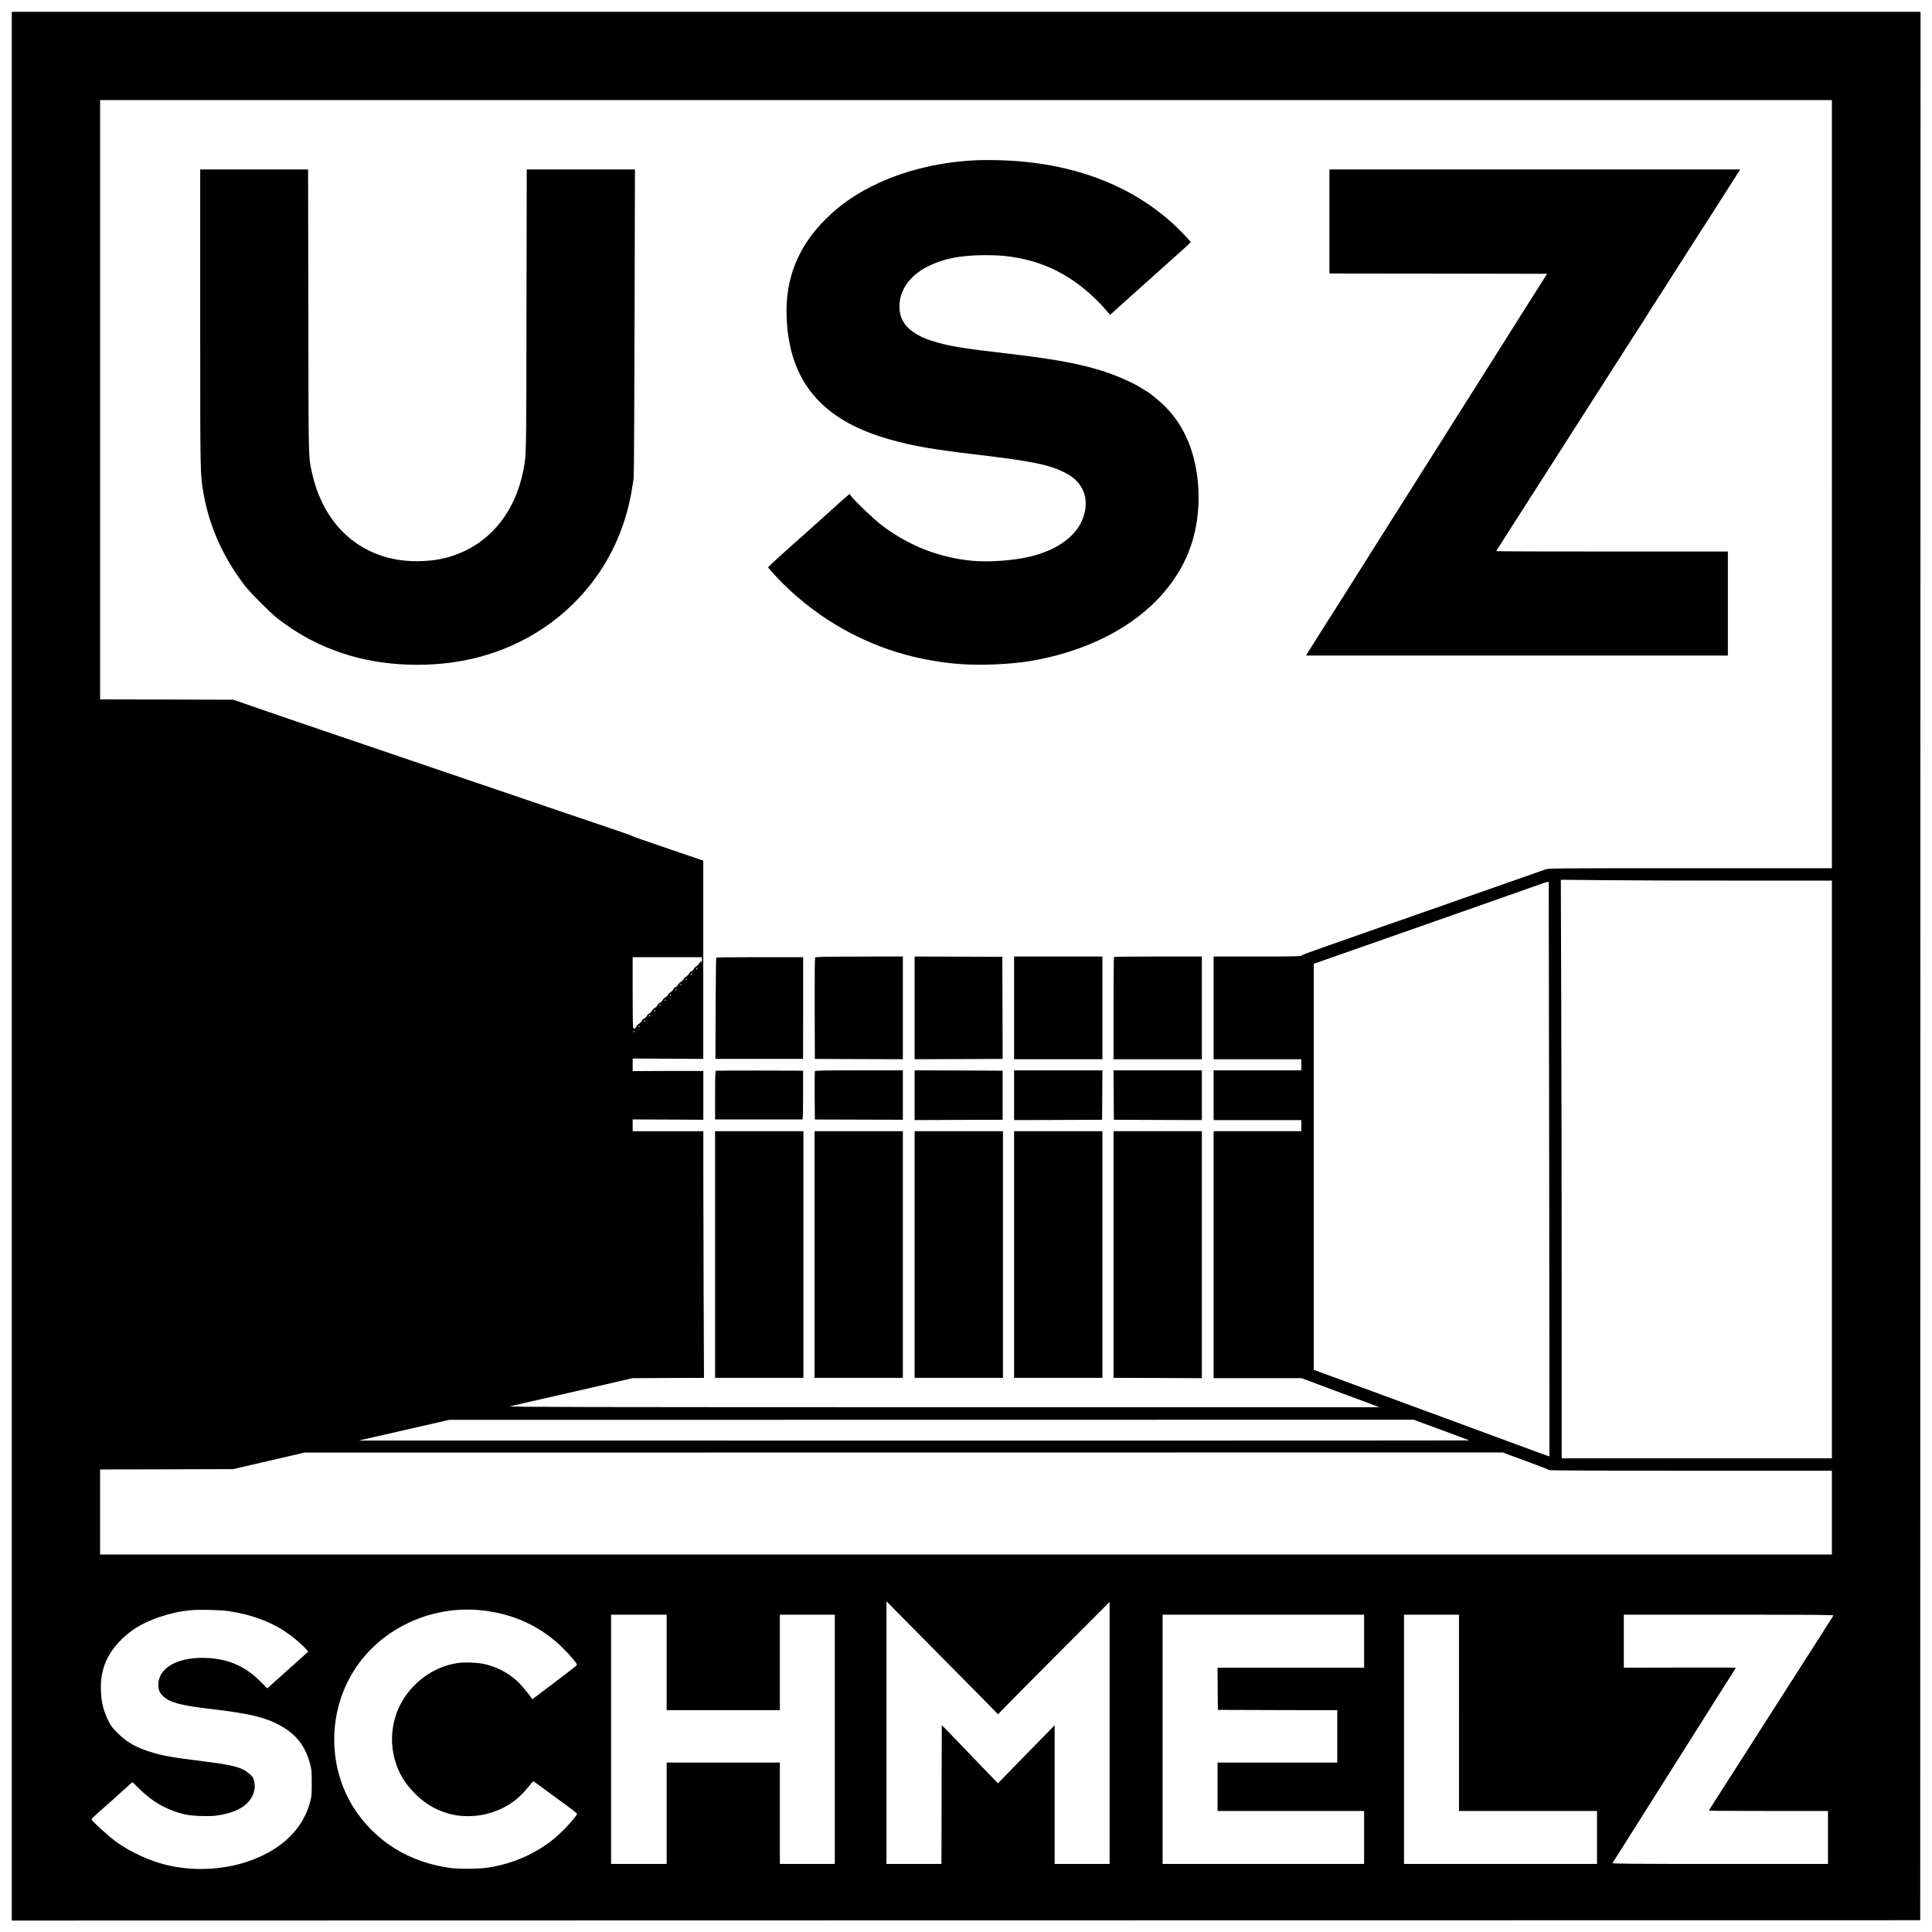 <?xml version="1.0" standalone="no"?>
<!DOCTYPE svg PUBLIC "-//W3C//DTD SVG 20010904//EN"
 "http://www.w3.org/TR/2001/REC-SVG-20010904/DTD/svg10.dtd">
<svg version="1.0" xmlns="http://www.w3.org/2000/svg"
 width="2953pt" height="2953pt" viewBox="0 0 2953 2953"
 preserveAspectRatio="xMidYMid meet">
<g transform="translate(0,2953) scale(0.1,-0.1)"
fill="#000000" stroke="none">
<path d="M180 14763 l0 -14588 14585 3 14585 2 2 14585 3 14585 -14587 0
-14588 0 0 -14587z m27820 7367 l0 -5870 -2164 0 c-1953 0 -2168 -2 -2207 -16
-24 -9 -132 -47 -239 -84 -107 -38 -274 -96 -370 -130 -96 -34 -263 -92 -370
-130 -267 -93 -546 -191 -855 -300 -143 -50 -323 -113 -400 -140 -77 -26 -223
-78 -325 -113 -331 -117 -521 -183 -760 -267 -360 -126 -404 -142 -416 -157
-9 -11 -132 -13 -678 -13 l-666 0 0 -785 0 -785 670 0 670 0 0 -85 0 -85 -670
0 -670 0 0 -380 0 -380 670 0 670 0 0 -85 0 -85 -670 0 -670 0 0 -1887 0
-1888 673 0 672 0 395 -148 c217 -81 413 -154 435 -162 22 -8 112 -41 200 -74
l160 -60 -6670 0 c-5528 1 -6661 3 -6620 14 28 7 273 63 545 125 272 61 682
155 910 208 l415 97 548 3 547 2 -5 1193 c-2 655 -5 1504 -5 1885 l0 692 -540
0 -540 0 0 90 0 90 540 -2 540 -3 0 373 0 372 -177 1 c-98 1 -341 0 -540 -1
l-363 -2 0 96 0 97 540 -3 539 -3 0 1516 0 1515 -62 21 c-34 11 -222 76 -417
142 -195 67 -409 140 -475 163 -66 22 -125 45 -132 50 -6 5 -109 42 -230 83
-120 40 -432 146 -693 235 -261 89 -585 199 -720 245 -135 46 -459 156 -720
245 -261 89 -592 201 -735 250 -143 49 -453 154 -690 235 -236 80 -475 161
-530 180 -55 18 -266 90 -470 160 -203 70 -408 139 -455 155 -47 16 -258 88
-470 162 l-385 133 -1017 3 -1018 2 0 4580 0 4580 13235 0 13235 0 0 -5870z
m-1453 -6060 l1453 0 0 -4415 0 -4415 -2065 0 -2065 0 0 2508 c0 1379 -3 3368
-7 4421 l-6 1914 618 -6 c340 -4 1272 -7 2072 -7z m-2875 -22 c2 -5 13 -8773
11 -8777 -2 -2 -65 19 -140 47 -781 288 -2165 799 -2733 1007 -184 67 -424
155 -532 195 l-198 73 0 3102 0 3103 33 12 c17 6 120 42 227 80 211 73 1283
449 1443 506 53 19 141 49 195 68 53 19 167 59 252 89 85 30 394 139 685 241
292 102 573 201 625 220 84 31 126 42 132 34z m-12943 -1195 c0 -34 -3 -42 -8
-28 -7 18 -10 17 -29 -14 -11 -18 -34 -41 -50 -51 -17 -10 -33 -28 -37 -39 -3
-12 -20 -28 -36 -37 -16 -8 -35 -26 -41 -40 -7 -14 -25 -32 -40 -40 -16 -8
-34 -26 -40 -40 -7 -14 -24 -32 -40 -40 -15 -8 -34 -27 -42 -42 -8 -16 -26
-33 -40 -40 -15 -6 -32 -23 -38 -38 -7 -14 -25 -32 -40 -40 -16 -8 -34 -26
-40 -40 -7 -14 -25 -32 -40 -40 -16 -8 -34 -26 -40 -40 -7 -14 -24 -32 -40
-40 -15 -8 -34 -27 -42 -42 -8 -16 -26 -33 -40 -40 -14 -6 -32 -24 -40 -40 -8
-15 -26 -33 -40 -40 -15 -6 -32 -23 -38 -38 -7 -14 -25 -32 -40 -40 -16 -8
-34 -26 -40 -40 -7 -14 -24 -32 -40 -40 -15 -8 -34 -27 -42 -43 -24 -45 -43
-46 -50 -3 -3 20 -6 268 -6 550 l0 512 530 0 530 0 -1 -47z m-69 -127 c0 -3
-4 -8 -10 -11 -5 -3 -10 -1 -10 4 0 6 5 11 10 11 6 0 10 -2 10 -4z m-80 -80
c0 -3 -4 -8 -10 -11 -5 -3 -10 -1 -10 4 0 6 5 11 10 11 6 0 10 -2 10 -4z m-80
-80 c0 -3 -4 -8 -10 -11 -5 -3 -10 -1 -10 4 0 6 5 11 10 11 6 0 10 -2 10 -4z
m-80 -80 c0 -3 -4 -8 -10 -11 -5 -3 -10 -1 -10 4 0 6 5 11 10 11 6 0 10 -2 10
-4z m-80 -80 c0 -3 -4 -8 -10 -11 -5 -3 -10 -1 -10 4 0 6 5 11 10 11 6 0 10
-2 10 -4z m-80 -80 c0 -3 -4 -8 -10 -11 -5 -3 -10 -1 -10 4 0 6 5 11 10 11 6
0 10 -2 10 -4z m-80 -80 c0 -3 -4 -8 -10 -11 -5 -3 -10 -1 -10 4 0 6 5 11 10
11 6 0 10 -2 10 -4z m-80 -80 c0 -3 -4 -8 -10 -11 -5 -3 -10 -1 -10 4 0 6 5
11 10 11 6 0 10 -2 10 -4z m-80 -80 c0 -3 -4 -8 -10 -11 -5 -3 -10 -1 -10 4 0
6 5 11 10 11 6 0 10 -2 10 -4z m-80 -80 c0 -3 -4 -8 -10 -11 -5 -3 -10 -1 -10
4 0 6 5 11 10 11 6 0 10 -2 10 -4z m-80 -80 c0 -3 -4 -8 -10 -11 -5 -3 -10 -1
-10 4 0 6 5 11 10 11 6 0 10 -2 10 -4z m-80 -80 c0 -3 -4 -8 -10 -11 -5 -3
-10 -1 -10 4 0 6 5 11 10 11 6 0 10 -2 10 -4z m-80 -80 c0 -3 -4 -8 -10 -11
-5 -3 -10 -1 -10 4 0 6 5 11 10 11 6 0 10 -2 10 -4z m12331 -6092 c233 -86
426 -158 428 -160 2 -2 -3816 -4 -8485 -3 l-8489 1 105 24 c58 14 368 85 690
158 l585 134 7371 1 7372 1 423 -156z m1006 -370 c38 -14 196 -73 353 -130
157 -58 289 -110 295 -115 5 -5 843 -9 2162 -9 l2153 0 0 -640 0 -640 -13235
0 -13235 0 0 650 0 650 1018 2 1017 3 270 63 c149 35 329 77 400 93 72 16 195
44 275 63 l145 34 9157 1 9158 1 67 -26z m-8021 -3732 l239 -244 174 179 c95
98 479 484 852 858 l679 680 0 -2002 0 -2003 -420 0 -420 0 0 1060 0 1060
-222 -227 c-123 -125 -296 -302 -385 -393 -88 -91 -183 -188 -210 -217 l-49
-51 -271 281 c-149 155 -299 311 -333 347 -34 36 -106 109 -159 164 l-96 98
-3 -1061 -2 -1061 -420 0 -420 0 0 2007 0 2007 613 -620 c337 -340 721 -729
853 -862z m-11526 1333 c330 -47 635 -156 869 -313 105 -69 244 -185 306 -254
l47 -52 -34 -31 c-19 -16 -74 -66 -124 -111 -49 -44 -174 -157 -279 -250
l-190 -170 -101 102 c-246 249 -528 364 -894 364 -402 0 -671 -165 -670 -413
0 -78 24 -132 80 -179 109 -94 271 -136 715 -188 631 -73 889 -139 1131 -291
208 -132 328 -301 396 -559 20 -74 23 -110 23 -285 0 -188 -2 -206 -28 -300
-98 -353 -354 -634 -747 -817 -422 -197 -951 -248 -1430 -137 -254 59 -551
193 -767 345 -119 84 -393 333 -393 357 0 7 44 50 97 97 54 47 140 124 193
171 52 47 142 128 200 180 58 51 111 99 118 106 7 7 15 13 16 13 2 0 52 -48
112 -108 203 -200 436 -328 704 -387 100 -22 352 -31 462 -16 348 46 546 181
588 399 11 58 0 133 -25 182 -19 37 -101 103 -161 129 -113 51 -250 77 -639
126 -430 53 -569 78 -744 131 -234 71 -374 149 -517 289 -92 91 -106 110 -153
205 -69 143 -101 270 -108 436 -9 206 25 367 111 531 76 144 223 303 377 410
226 156 574 274 891 302 134 12 434 5 568 -14z m3838 15 c512 -46 952 -250
1298 -602 100 -102 194 -215 194 -234 0 -7 -154 -128 -342 -269 l-342 -258
-16 24 c-42 65 -174 220 -226 265 -142 122 -284 197 -469 245 -105 27 -321 37
-436 19 -384 -58 -729 -323 -895 -686 -86 -189 -121 -419 -93 -621 37 -278
147 -496 353 -698 172 -169 357 -268 586 -315 145 -30 348 -24 496 14 262 67
464 196 630 402 41 51 78 95 82 97 4 3 80 -50 170 -117 90 -66 191 -141 225
-166 157 -112 277 -205 277 -213 0 -33 -210 -263 -338 -370 -284 -237 -645
-396 -1030 -454 -131 -19 -450 -22 -572 -4 -323 47 -598 144 -851 301 -247
153 -476 382 -629 629 -401 647 -387 1491 36 2126 402 605 1144 952 1892 885z
m2862 -800 l0 -730 865 0 865 0 0 730 0 730 420 0 420 0 0 -1905 0 -1905 -420
0 -420 0 0 775 0 775 -865 0 -865 0 0 -775 0 -775 -425 0 -425 0 0 1905 0
1905 425 0 425 0 0 -730z m10660 325 l0 -405 -1120 0 -1120 0 2 -322 3 -323
913 -3 912 -2 0 -400 0 -400 -915 0 -915 0 0 -370 0 -370 1120 0 1120 0 0
-405 0 -405 -1540 0 -1540 0 0 1905 0 1905 1540 0 1540 0 0 -405z m1450 -1095
l0 -1500 1055 0 1055 0 0 -405 0 -405 -1475 0 -1475 0 0 1905 0 1905 420 0
420 0 0 -1500z m5724 1488 c-4 -7 -22 -35 -40 -63 -17 -27 -125 -196 -239
-375 -215 -336 -554 -865 -757 -1183 -64 -100 -167 -261 -228 -357 -61 -96
-192 -301 -291 -455 -268 -417 -349 -545 -349 -550 0 -3 410 -5 910 -5 l910 0
0 -405 0 -405 -1651 0 c-1317 0 -1649 3 -1643 13 5 6 55 86 113 177 57 91 152
242 211 335 58 94 205 325 325 515 395 625 527 833 635 1005 163 260 512 812
559 884 22 35 41 67 41 70 0 3 -385 5 -855 3 l-855 -2 0 405 0 405 1606 0
c1281 0 1604 -3 1598 -12z"/>
<path d="M15000 27083 c-594 -14 -1186 -155 -1671 -398 -275 -138 -504 -300
-705 -500 -426 -422 -623 -913 -601 -1500 36 -982 536 -1577 1567 -1869 362
-103 649 -153 1350 -236 850 -101 1107 -154 1352 -282 264 -137 363 -386 267
-670 -95 -282 -385 -500 -804 -603 -256 -63 -643 -91 -898 -66 -504 49 -957
226 -1373 537 -113 84 -402 359 -470 446 l-29 38 -61 -53 c-34 -28 -108 -94
-165 -146 -125 -114 -156 -141 -279 -251 -52 -46 -120 -107 -150 -135 -57 -51
-197 -177 -229 -204 -112 -97 -361 -326 -361 -332 0 -4 49 -61 109 -126 272
-295 603 -562 951 -768 573 -339 1198 -534 1878 -585 310 -24 768 -4 1067 46
860 143 1591 518 2043 1047 197 232 333 468 421 734 176 531 141 1195 -89
1668 -98 201 -218 361 -381 508 -68 60 -204 167 -214 167 -2 0 -33 18 -67 41
-147 94 -419 213 -649 282 -355 107 -728 174 -1444 257 -669 77 -881 113
-1123 191 -118 38 -189 71 -275 128 -126 83 -199 194 -215 329 -33 275 130
531 433 682 238 118 505 170 880 170 212 0 347 -13 535 -50 503 -100 946 -371
1322 -809 l46 -53 43 38 c24 22 53 48 65 59 34 32 79 73 439 394 624 558 685
613 685 621 0 4 -51 61 -112 125 -686 716 -1666 1103 -2853 1127 -77 2 -183 2
-235 1z"/>
<path d="M3060 24673 c0 -2422 0 -2389 49 -2676 90 -517 304 -994 640 -1427
85 -108 382 -406 491 -491 319 -248 633 -415 1012 -540 601 -197 1347 -225
1983 -74 777 184 1443 630 1891 1265 271 384 459 851 533 1325 11 72 23 146
27 165 4 19 10 1089 13 2378 l6 2342 -827 0 -827 0 -4 -2167 c-3 -2303 -1
-2195 -52 -2451 -118 -586 -464 -1036 -952 -1240 -201 -85 -371 -120 -608
-129 -837 -29 -1474 485 -1664 1343 -58 260 -55 126 -58 2482 l-4 2162 -824 0
-825 0 0 -2267z"/>
<path d="M20320 26145 l0 -795 1663 -2 1664 -3 -71 -112 c-39 -62 -123 -194
-186 -293 -63 -100 -138 -218 -166 -263 -28 -45 -149 -237 -269 -427 -120
-190 -262 -413 -314 -497 -53 -84 -148 -234 -211 -334 -63 -99 -138 -217 -166
-262 -28 -45 -149 -237 -269 -427 -120 -190 -262 -413 -314 -497 -53 -84 -148
-234 -211 -334 -63 -99 -138 -217 -166 -262 -28 -45 -154 -244 -279 -442 -125
-198 -266 -421 -312 -495 -87 -140 -208 -329 -291 -460 -27 -41 -72 -113 -102
-160 -29 -47 -122 -194 -206 -327 l-153 -243 3225 0 3224 0 0 795 0 795 -1770
0 c-973 0 -1770 2 -1770 6 0 5 80 130 550 864 86 135 246 385 355 555 109 171
233 364 275 430 157 245 419 653 480 750 35 55 87 136 115 180 28 44 89 139
135 210 147 231 196 308 276 430 44 66 81 124 83 130 3 8 75 120 338 530 54
84 160 250 351 550 64 99 140 218 170 265 31 47 91 141 135 210 44 69 110 172
147 230 37 58 124 194 193 303 l126 197 -3140 0 -3139 0 0 -795z"/>
<path d="M12460 14895 c-7 -8 -9 -265 -8 -781 l3 -769 673 -3 672 -2 0 785 0
786 -665 -2 c-515 -1 -667 -4 -675 -14z"/>
<path d="M13980 14125 l0 -785 673 2 672 3 -2 780 -3 780 -670 3 -670 2 0
-785z"/>
<path d="M15500 14125 l0 -785 675 0 675 0 0 785 0 785 -675 0 -675 0 0 -785z"/>
<path d="M17027 14903 c-4 -3 -7 -357 -7 -785 l0 -778 675 0 675 0 0 785 0
785 -668 0 c-368 0 -672 -3 -675 -7z"/>
<path d="M10947 14893 c-3 -5 -7 -354 -9 -778 l-3 -770 670 0 670 0 1 778 0
777 -662 0 c-365 0 -665 -3 -667 -7z"/>
<path d="M10943 13163 c-10 -4 -13 -88 -13 -374 l0 -369 665 0 c366 0 668 0
673 0 4 0 7 168 7 373 l0 372 -660 2 c-363 1 -666 -1 -672 -4z"/>
<path d="M12455 13157 c-3 -6 -4 -175 -3 -375 l3 -363 673 -2 672 -2 0 378 0
377 -670 0 c-529 0 -672 -3 -675 -13z"/>
<path d="M13980 12790 l0 -380 673 3 672 2 0 375 0 375 -672 3 -673 2 0 -380z"/>
<path d="M15500 12790 l0 -380 673 2 672 3 3 378 2 377 -675 0 -675 0 0 -380z"/>
<path d="M17022 12793 l3 -378 673 -3 672 -2 0 380 0 380 -675 0 -675 0 2
-377z"/>
<path d="M10930 10355 l0 -1885 675 0 675 0 0 1885 0 1885 -675 0 -675 0 0
-1885z"/>
<path d="M12450 10355 l0 -1885 675 0 675 0 0 1885 0 1885 -675 0 -675 0 0
-1885z"/>
<path d="M13980 10355 l0 -1885 675 0 675 0 0 1885 0 1885 -675 0 -675 0 0
-1885z"/>
<path d="M15500 10355 l0 -1885 675 0 675 0 0 1885 0 1885 -675 0 -675 0 0
-1885z"/>
<path d="M17020 10355 l0 -1885 675 -2 675 -3 0 1888 0 1887 -675 0 -675 0 0
-1885z"/>
</g>
</svg>
